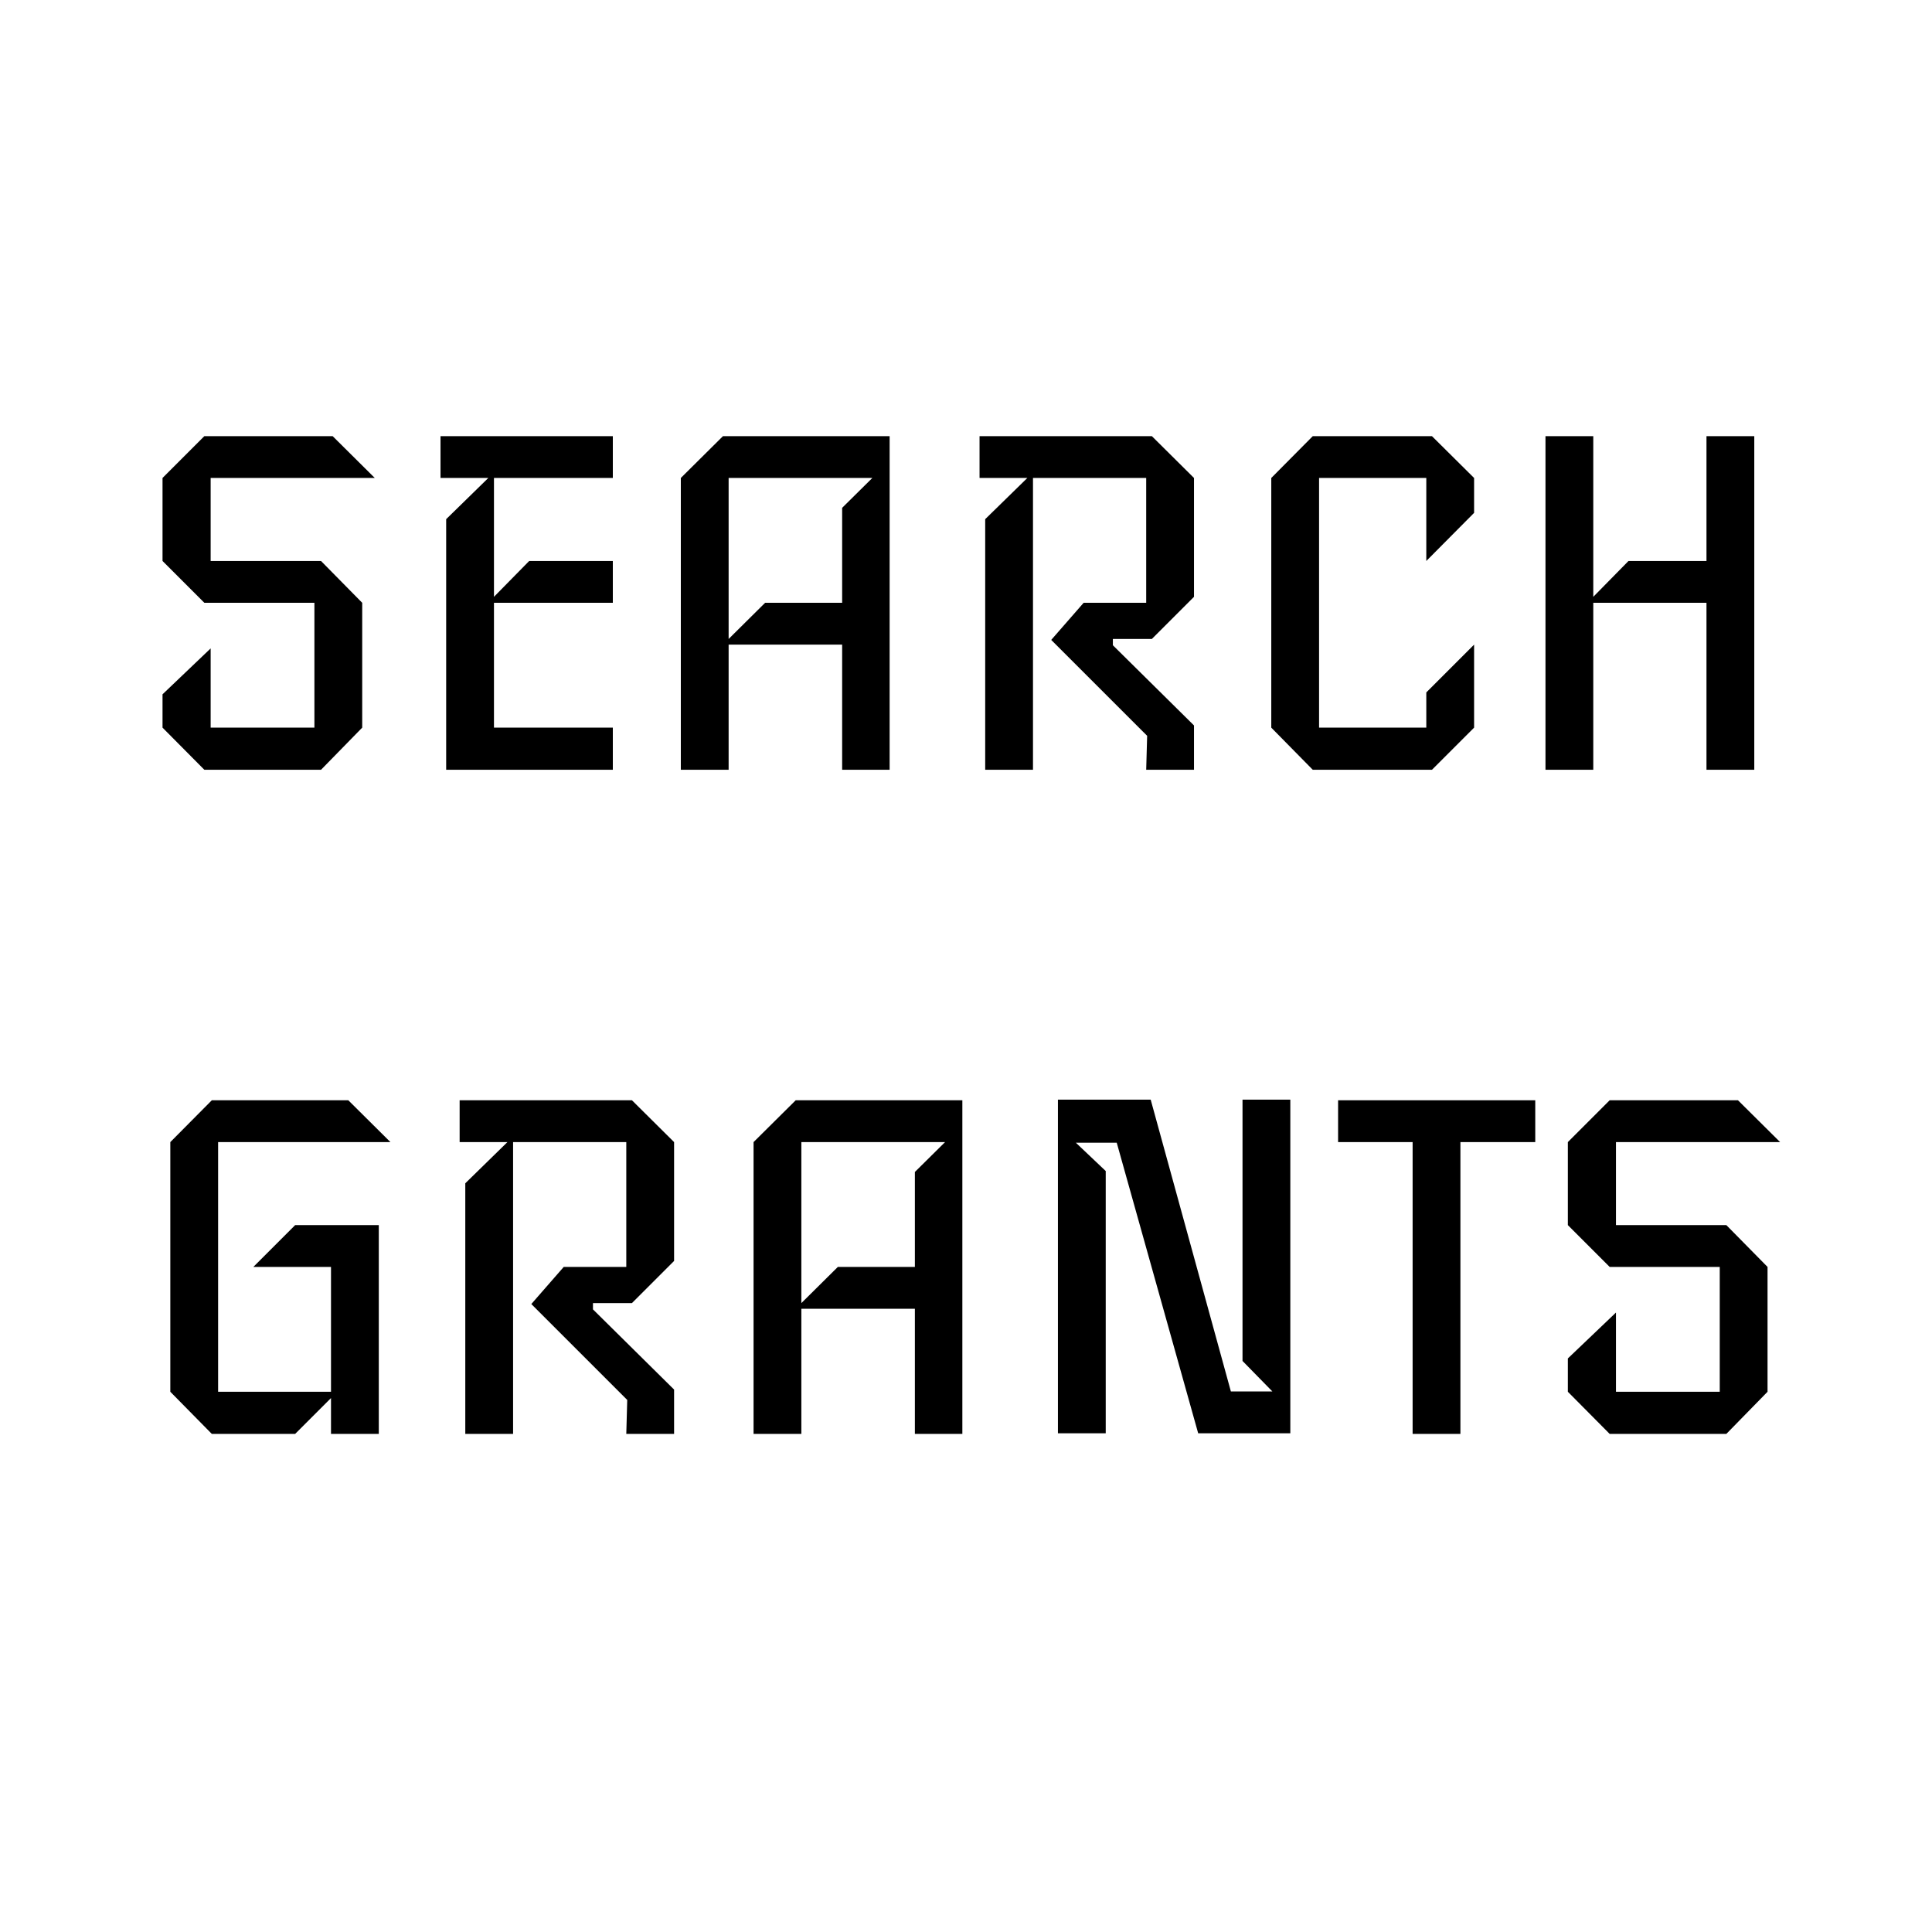 <svg xmlns="http://www.w3.org/2000/svg" xmlns:xlink="http://www.w3.org/1999/xlink" width="128" zoomAndPan="magnify" viewBox="0 0 96 96" height="128" preserveAspectRatio="xMidYMid meet" version="1.0"><defs><g/></defs><g fill="#000000" fill-opacity="1"><g transform="translate(6.451, 38.25)"><g><path d="M 12.172 -14.5 L 4.016 -14.5 L 4.016 -10.375 L 9.5 -10.375 L 11.547 -8.297 L 11.547 -2.094 L 9.5 0 L 3.703 0 L 1.625 -2.094 L 1.625 -3.75 L 4.016 -6.031 L 4.016 -2.094 L 9.172 -2.094 L 9.172 -8.297 L 3.703 -8.297 L 1.625 -10.375 L 1.625 -14.5 L 3.703 -16.578 L 10.078 -16.578 Z M 12.172 -14.5 "/></g></g></g><g fill="#000000" fill-opacity="1"><g transform="translate(19.795, 38.25)"><g><path d="M 10.656 0 L 2.375 0 L 2.375 -12.453 L 4.469 -14.5 L 2.094 -14.5 L 2.094 -16.578 L 10.656 -16.578 L 10.656 -14.5 L 4.75 -14.5 L 4.75 -8.594 L 6.5 -10.375 L 10.656 -10.375 L 10.656 -8.297 L 4.75 -8.297 L 4.75 -2.094 L 10.656 -2.094 Z M 10.656 0 "/></g></g></g><g fill="#000000" fill-opacity="1"><g transform="translate(31.627, 38.25)"><g><path d="M 12.578 0 L 10.219 0 L 10.219 -6.219 L 4.578 -6.219 L 4.578 0 L 2.203 0 L 2.203 -14.5 L 4.297 -16.578 L 12.578 -16.578 Z M 11.719 -14.5 L 4.578 -14.5 L 4.578 -6.5 L 6.391 -8.297 L 10.219 -8.297 L 10.219 -13.016 Z M 11.719 -14.5 "/></g></g></g><g fill="#000000" fill-opacity="1"><g transform="translate(46.579, 38.25)"><g><path d="M 12.75 0 L 10.375 0 L 10.422 -1.688 L 5.656 -6.453 L 7.266 -8.297 L 10.375 -8.297 L 10.375 -14.5 L 4.75 -14.5 L 4.75 0 L 2.375 0 L 2.375 -12.453 L 4.469 -14.5 L 2.094 -14.5 L 2.094 -16.578 L 10.656 -16.578 L 12.75 -14.5 L 12.75 -8.594 L 10.656 -6.5 L 8.719 -6.5 L 8.719 -6.188 L 12.75 -2.203 Z M 12.75 0 "/></g></g></g><g fill="#000000" fill-opacity="1"><g transform="translate(61.075, 38.25)"><g><path d="M 12.172 -2.094 L 10.078 0 L 4.156 0 L 2.094 -2.094 L 2.094 -14.5 L 4.156 -16.578 L 10.078 -16.578 L 12.172 -14.5 L 12.172 -12.766 L 9.797 -10.375 L 9.797 -14.5 L 4.469 -14.5 L 4.469 -2.094 L 9.797 -2.094 L 9.797 -3.844 L 12.172 -6.219 Z M 12.172 -2.094 "/></g></g></g><g fill="#000000" fill-opacity="1"><g transform="translate(74.419, 38.25)"><g><path d="M 12.75 0 L 10.375 0 L 10.375 -8.297 L 4.75 -8.297 L 4.75 0 L 2.375 0 L 2.375 -16.578 L 4.75 -16.578 L 4.75 -8.594 L 6.5 -10.375 L 10.375 -10.375 L 10.375 -16.578 L 12.75 -16.578 Z M 12.75 0 "/></g></g></g><g fill="#000000" fill-opacity="1"><g transform="translate(6.369, 71.25)"><g><path d="M 13.031 -14.5 L 4.469 -14.5 L 4.469 -2.094 L 10.078 -2.094 L 10.078 -8.297 L 6.219 -8.297 L 8.297 -10.375 L 12.453 -10.375 L 12.453 0 L 10.078 0 L 10.078 -1.781 L 8.297 0 L 4.156 0 L 2.094 -2.094 L 2.094 -14.5 L 4.156 -16.578 L 10.938 -16.578 Z M 13.031 -14.5 "/></g></g></g><g fill="#000000" fill-opacity="1"><g transform="translate(20.745, 71.25)"><g><path d="M 12.75 0 L 10.375 0 L 10.422 -1.688 L 5.656 -6.453 L 7.266 -8.297 L 10.375 -8.297 L 10.375 -14.5 L 4.75 -14.5 L 4.75 0 L 2.375 0 L 2.375 -12.453 L 4.469 -14.5 L 2.094 -14.5 L 2.094 -16.578 L 10.656 -16.578 L 12.75 -14.5 L 12.75 -8.594 L 10.656 -6.5 L 8.719 -6.5 L 8.719 -6.188 L 12.75 -2.203 Z M 12.75 0 "/></g></g></g><g fill="#000000" fill-opacity="1"><g transform="translate(35.241, 71.25)"><g><path d="M 12.578 0 L 10.219 0 L 10.219 -6.219 L 4.578 -6.219 L 4.578 0 L 2.203 0 L 2.203 -14.5 L 4.297 -16.578 L 12.578 -16.578 Z M 11.719 -14.5 L 4.578 -14.5 L 4.578 -6.5 L 6.391 -8.297 L 10.219 -8.297 L 10.219 -13.016 Z M 11.719 -14.5 "/></g></g></g><g fill="#000000" fill-opacity="1"><g transform="translate(50.193, 71.25)"><g><path d="M 13.922 -0.031 L 9.344 -0.031 L 5.297 -14.469 L 3.266 -14.469 L 4.75 -13.062 L 4.75 -0.031 L 2.375 -0.031 L 2.375 -16.609 L 6.984 -16.609 L 10.969 -2.109 L 13.031 -2.109 L 11.547 -3.625 L 11.547 -16.609 L 13.922 -16.609 Z M 13.922 -0.031 "/></g></g></g><g fill="#000000" fill-opacity="1"><g transform="translate(66.489, 71.25)"><g><path d="M 9.797 -14.5 L 6.078 -14.5 L 6.078 0 L 3.703 0 L 3.703 -14.5 L 0 -14.5 L 0 -16.578 L 9.797 -16.578 Z M 9.797 -14.5 "/></g></g></g><g fill="#000000" fill-opacity="1"><g transform="translate(76.281, 71.25)"><g><path d="M 12.172 -14.5 L 4.016 -14.5 L 4.016 -10.375 L 9.5 -10.375 L 11.547 -8.297 L 11.547 -2.094 L 9.5 0 L 3.703 0 L 1.625 -2.094 L 1.625 -3.75 L 4.016 -6.031 L 4.016 -2.094 L 9.172 -2.094 L 9.172 -8.297 L 3.703 -8.297 L 1.625 -10.375 L 1.625 -14.5 L 3.703 -16.578 L 10.078 -16.578 Z M 12.172 -14.5 "/></g></g></g></svg>